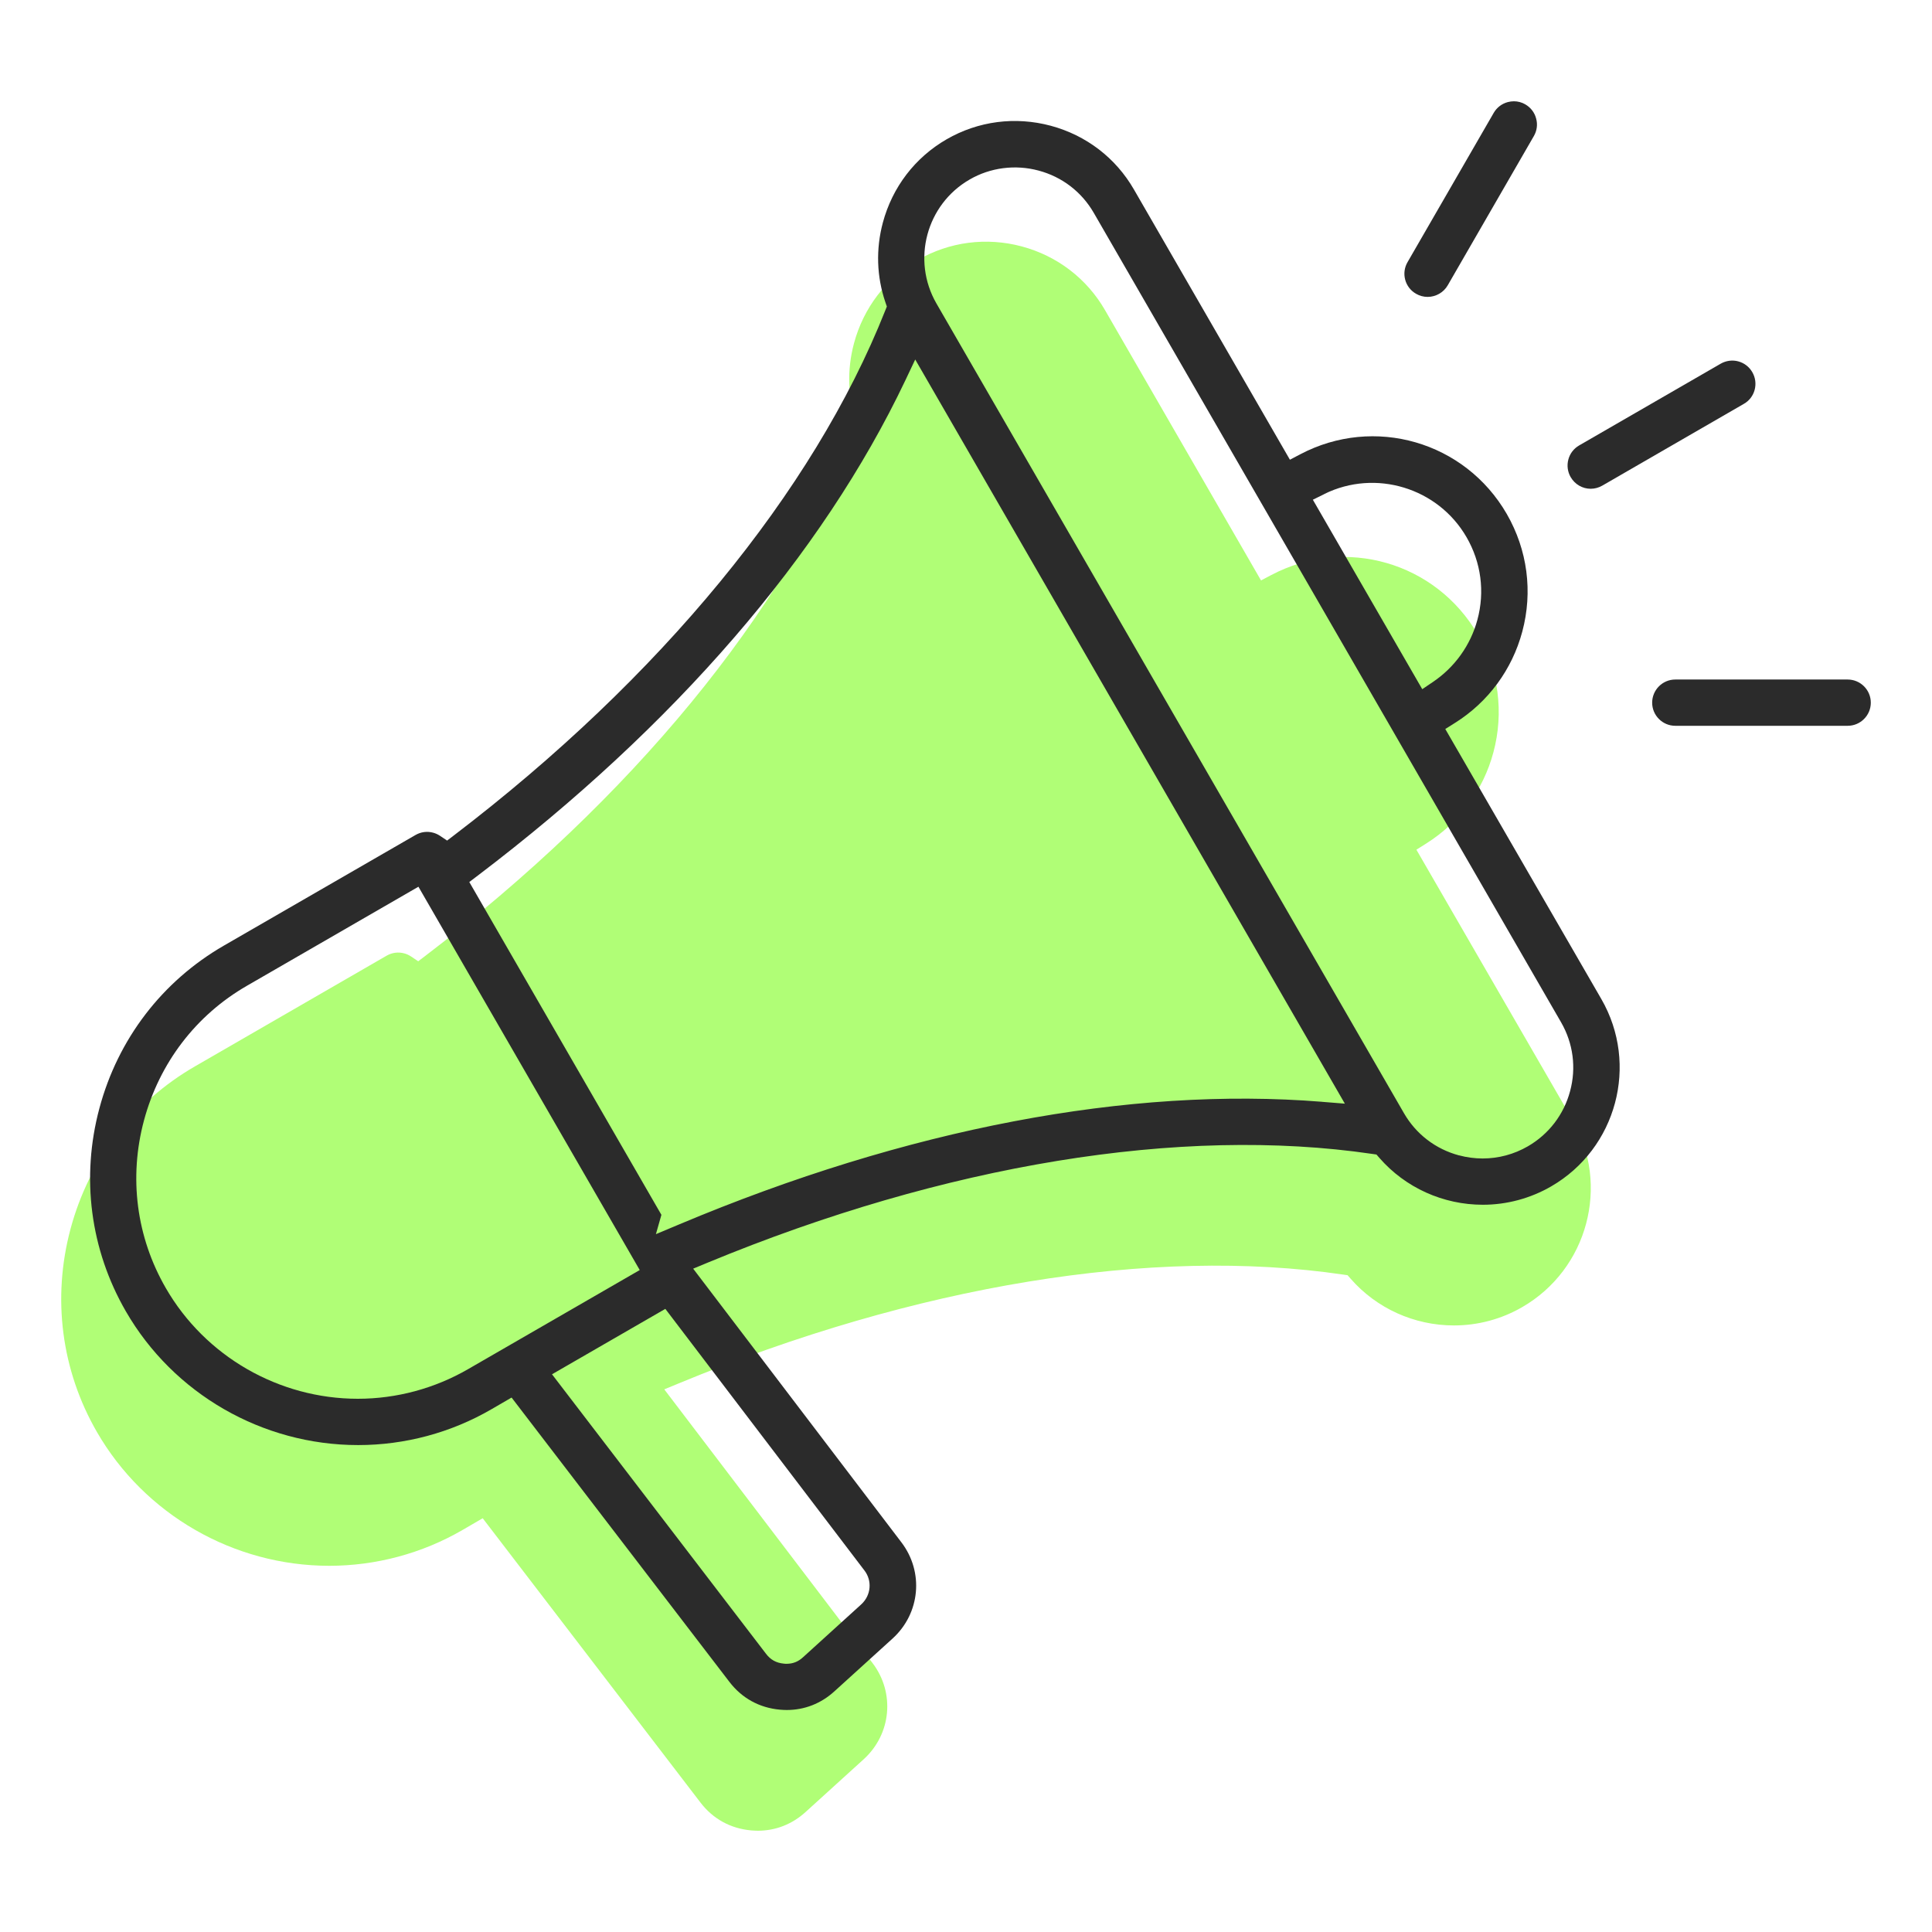 <svg width="64" height="64" viewBox="0 0 64 64" fill="none" xmlns="http://www.w3.org/2000/svg">
<path d="M50.427 43.299C52.595 42.046 53.342 39.262 52.09 37.093L46.92 28.147L47.246 27.942C48.344 27.251 49.133 26.181 49.47 24.925C49.826 23.6 49.643 22.216 48.957 21.024C47.571 18.624 44.565 17.755 42.114 19.048L41.773 19.227L36.606 10.275C36.003 9.229 35.022 8.478 33.848 8.163C32.674 7.85 31.45 8.008 30.402 8.613C29.355 9.216 28.605 10.197 28.29 11.371C28.053 12.251 28.083 13.163 28.373 14.013L28.421 14.152L28.366 14.29C25.989 20.285 20.915 26.458 14.082 31.67L13.854 31.843L13.618 31.685C13.544 31.637 13.47 31.603 13.392 31.582C13.192 31.528 12.986 31.555 12.806 31.659L6.458 35.325C4.414 36.504 2.95 38.418 2.336 40.71C1.722 43.005 2.032 45.394 3.211 47.437C4.789 50.171 7.738 51.869 10.907 51.869C12.456 51.869 13.984 51.459 15.323 50.682L15.99 50.294L23.206 59.714C23.619 60.253 24.197 60.571 24.877 60.634C24.962 60.64 25.038 60.645 25.106 60.645C25.691 60.645 26.237 60.432 26.682 60.029L28.61 58.278C29.528 57.445 29.654 56.074 28.902 55.088L22.005 46.024L22.485 45.826C30.347 42.573 38.163 41.293 44.494 42.222L44.64 42.243L44.738 42.355C45.598 43.342 46.848 43.907 48.165 43.907C48.957 43.907 49.739 43.698 50.427 43.299Z" fill="#B0FE76"/>
<path d="M51.384 39.301C53.552 38.048 54.299 35.264 53.046 33.094L47.877 24.149L48.203 23.944C49.301 23.253 50.09 22.182 50.427 20.926C50.782 19.602 50.6 18.218 49.914 17.026C48.528 14.626 45.522 13.757 43.07 15.05L42.73 15.229L37.563 6.277C36.96 5.23 35.979 4.48 34.805 4.165C33.63 3.851 32.406 4.01 31.358 4.614C30.312 5.218 29.562 6.198 29.246 7.373C29.01 8.253 29.04 9.165 29.33 10.014L29.378 10.154L29.323 10.291C26.946 16.286 21.872 22.459 15.038 27.672L14.811 27.845L14.574 27.686C14.501 27.638 14.427 27.605 14.349 27.584C14.149 27.53 13.942 27.557 13.763 27.661L7.414 31.326C5.371 32.506 3.907 34.419 3.293 36.712C2.678 39.006 2.989 41.395 4.168 43.438C5.746 46.173 8.694 47.87 11.864 47.87C13.413 47.87 14.941 47.461 16.28 46.683L16.947 46.296L24.163 55.715C24.576 56.254 25.154 56.573 25.834 56.635C25.918 56.642 25.995 56.646 26.062 56.646C26.648 56.646 27.194 56.434 27.638 56.03L29.566 54.28C30.485 53.446 30.611 52.075 29.859 51.09L22.962 42.026L23.442 41.827C31.304 38.574 39.12 37.294 45.451 38.224L45.597 38.245L45.694 38.357C46.555 39.344 47.805 39.909 49.122 39.909C49.914 39.909 50.696 39.699 51.384 39.301ZM43.872 16.363C45.566 15.53 47.635 16.158 48.581 17.795C49.064 18.63 49.192 19.602 48.941 20.531C48.715 21.371 48.192 22.102 47.469 22.59L47.114 22.83L43.49 16.554L43.874 16.365L43.872 16.363ZM15.507 45.354C14.398 45.995 13.136 46.336 11.854 46.336C9.237 46.336 6.798 44.931 5.493 42.67C4.517 40.981 4.261 39.006 4.771 37.11C5.282 35.211 6.491 33.629 8.178 32.656L13.861 29.374L21.192 42.072L15.507 45.354ZM28.634 52.022C28.898 52.363 28.856 52.846 28.533 53.144L26.602 54.898C26.443 55.045 26.267 55.115 26.058 55.115C26.027 55.115 25.997 55.115 25.965 55.11C25.712 55.086 25.525 54.982 25.374 54.782L18.286 45.525L22.04 43.358L28.634 52.022ZM43.792 36.498C37.398 35.984 30.035 37.389 22.498 40.56L21.728 40.883L21.91 40.243L15.546 29.218L15.827 29.005C22.342 24.061 27.242 18.387 29.992 12.597L30.318 11.909L44.55 36.56L43.79 36.499L43.792 36.498ZM48.333 38.274C47.555 38.066 46.907 37.568 46.507 36.874L31.021 10.054C30.192 8.616 30.686 6.773 32.122 5.946C32.803 5.55 33.634 5.443 34.402 5.65C35.178 5.856 35.827 6.352 36.229 7.045L51.714 33.867C52.114 34.562 52.221 35.371 52.011 36.147C51.803 36.923 51.306 37.571 50.613 37.973C50.15 38.24 49.637 38.376 49.115 38.376C48.854 38.376 48.59 38.342 48.331 38.272L48.333 38.274Z" fill="#2B2B2B"/>
<path d="M50.53 3.458C50.411 3.39 50.282 3.355 50.149 3.355C50.082 3.355 50.014 3.365 49.947 3.382C49.749 3.435 49.582 3.563 49.48 3.741L46.626 8.685C46.523 8.862 46.496 9.069 46.549 9.267C46.602 9.464 46.73 9.629 46.907 9.731C47.027 9.8 47.157 9.835 47.291 9.835C47.566 9.835 47.821 9.688 47.957 9.453L50.811 4.507C50.914 4.33 50.941 4.123 50.886 3.925C50.834 3.726 50.706 3.56 50.528 3.458H50.53Z" fill="#2B2B2B"/>
<path d="M57.584 11.971C57.386 11.918 57.178 11.946 57 12.048L52.312 14.755C52.134 14.858 52.006 15.023 51.954 15.221C51.901 15.419 51.928 15.626 52.029 15.803C52.17 16.045 52.419 16.191 52.694 16.191C52.829 16.191 52.958 16.155 53.078 16.087L57.766 13.379C57.946 13.277 58.072 13.112 58.125 12.914C58.178 12.715 58.15 12.507 58.048 12.33C57.946 12.152 57.781 12.024 57.582 11.971H57.584Z" fill="#2B2B2B"/>
<path d="M55.496 24.043H61.206C61.629 24.043 61.973 23.699 61.973 23.277C61.973 22.854 61.629 22.51 61.206 22.51H55.496C55.074 22.51 54.73 22.854 54.73 23.277C54.73 23.699 55.074 24.043 55.496 24.043Z" fill="#2B2B2B"/>
</svg>
